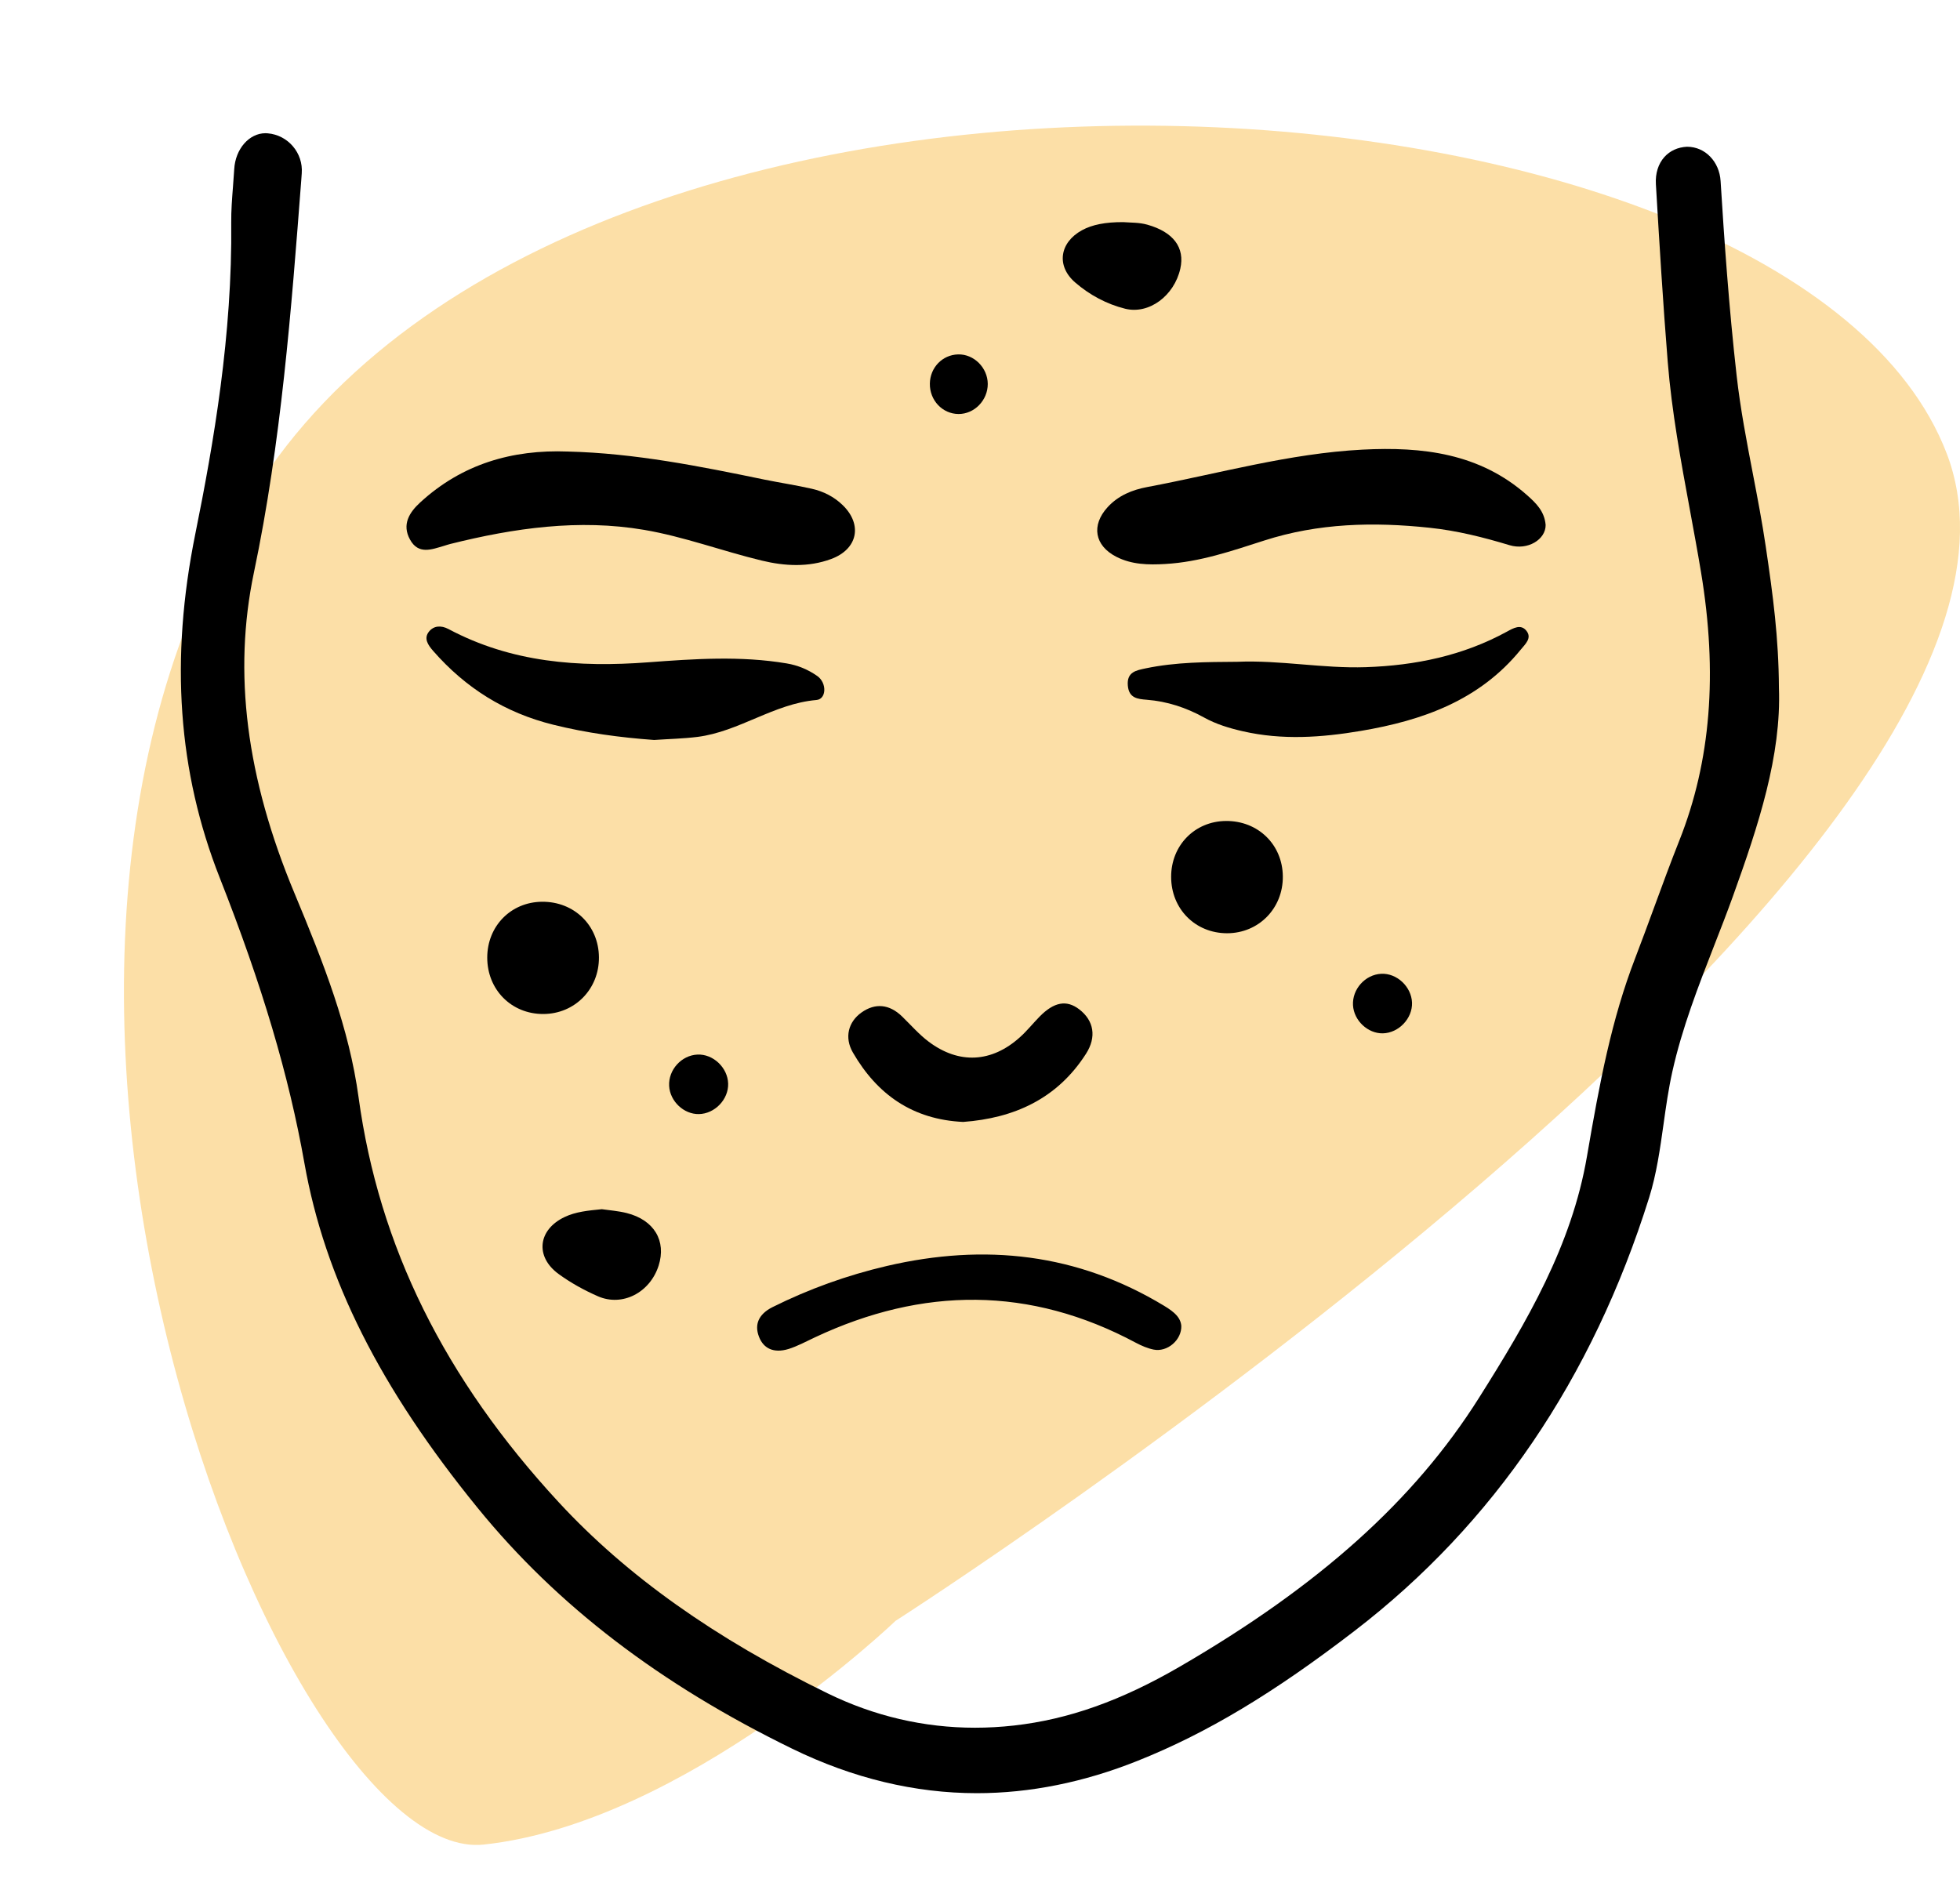 <?xml version="1.0" encoding="utf-8"?>
<!-- Generator: Adobe Illustrator 16.0.0, SVG Export Plug-In . SVG Version: 6.00 Build 0)  -->
<!DOCTYPE svg PUBLIC "-//W3C//DTD SVG 1.1//EN" "http://www.w3.org/Graphics/SVG/1.1/DTD/svg11.dtd">
<svg version="1.1" xmlns="http://www.w3.org/2000/svg" xmlns:xlink="http://www.w3.org/1999/xlink" x="0px" y="0px"
	 width="88.884px" height="86.051px" viewBox="0 0 88.884 86.051" enable-background="new 0 0 88.884 86.051" xml:space="preserve">
<g id="Layer_4">
</g>
<g id="Layer_2">
</g>
<g id="Layer_3">
</g>
<g id="Layer_5">
	<path fill="#FCDFA7" d="M40.61,73.516c0,0,54.545-34.941,47.676-52.936C81.415,2.586,28.048-1.273,12.228,21.252
		c-15.82,22.529,0.566,63.393,9.707,62.41C31.075,82.678,40.61,73.516,40.61,73.516z"/>
	<g>
		<path d="M44.301,81.331c-2.813,0-5.627-0.677-8.367-2.013c-6.003-2.927-10.668-6.497-14.262-10.912
			c-4.44-5.45-6.94-10.423-7.867-15.65c-0.701-3.965-1.921-8.077-3.838-12.938c-1.898-4.812-2.261-9.915-1.11-15.602
			c0.835-4.128,1.683-9.036,1.629-14.13c-0.005-0.527,0.037-1.072,0.078-1.6c0.021-0.271,0.042-0.543,0.058-0.813
			c0.051-0.915,0.674-1.631,1.419-1.631l0.096,0.005c0.925,0.076,1.619,0.892,1.547,1.816L13.662,8.17
			c-0.449,5.865-0.914,11.93-2.146,17.792c-0.954,4.547-0.352,9.309,1.842,14.56c1.333,3.196,2.472,6.099,2.903,9.248
			c0.922,6.751,3.894,12.763,9.086,18.376c3.072,3.322,7.058,6.155,12.186,8.658c2.116,1.033,4.363,1.558,6.679,1.558
			c0.584,0,1.182-0.033,1.775-0.1c2.465-0.277,4.851-1.124,7.507-2.665c6.331-3.675,10.644-7.548,13.572-12.19
			c2.188-3.468,4.208-6.915,4.901-10.957c0.582-3.391,1.113-6.206,2.19-9c0.296-0.771,0.581-1.545,0.865-2.319
			c0.37-1.008,0.74-2.016,1.136-3.013c1.425-3.592,1.746-7.576,0.979-12.181c-0.156-0.938-0.329-1.871-0.501-2.805
			c-0.405-2.193-0.824-4.46-1.006-6.716c-0.216-2.686-0.377-5.345-0.537-8.061c-0.029-0.485,0.107-0.923,0.383-1.231
			c0.255-0.285,0.61-0.447,1.026-0.468c0.001,0,0.002,0,0.003,0c0.83,0,1.468,0.683,1.522,1.554
			c0.162,2.613,0.375,5.706,0.728,8.831c0.169,1.502,0.458,3,0.736,4.449c0.207,1.077,0.421,2.191,0.583,3.292
			c0.332,2.242,0.586,4.14,0.598,6.415c0.114,3.076-0.923,6.229-2.089,9.463c-0.271,0.751-0.561,1.495-0.852,2.239
			c-0.713,1.831-1.45,3.725-1.89,5.698c-0.177,0.795-0.292,1.609-0.402,2.397c-0.156,1.108-0.316,2.255-0.654,3.331
			c-2.569,8.196-7.058,14.802-13.341,19.633c-3.684,2.835-6.721,4.656-9.848,5.903C49.157,80.838,46.703,81.331,44.301,81.331z"/>
		<path d="M70.093,23.807c0.01,0.659-0.812,1.171-1.642,0.919c-1.188-0.36-2.386-0.66-3.621-0.789
			c-2.535-0.27-5.041-0.213-7.501,0.58c-1.463,0.47-2.926,0.975-4.483,1.063c-0.764,0.045-1.522,0.032-2.222-0.327
			c-0.988-0.506-1.145-1.426-0.397-2.247c0.485-0.531,1.117-0.788,1.793-0.915c3.25-0.611,6.446-1.526,9.771-1.698
			c2.716-0.139,5.311,0.161,7.464,2.069C69.659,22.821,70.04,23.189,70.093,23.807z"/>
		<path d="M25.755,20.48c3.018,0.075,5.967,0.663,8.913,1.273c0.717,0.146,1.442,0.254,2.155,0.417
			c0.521,0.119,0.996,0.357,1.39,0.738c0.912,0.884,0.686,2-0.521,2.446c-1.033,0.382-2.107,0.323-3.145,0.072
			c-1.789-0.431-3.534-1.087-5.34-1.394c-2.955-0.503-5.891-0.083-8.783,0.639c-0.098,0.024-0.194,0.058-0.291,0.087
			c-0.561,0.164-1.158,0.409-1.54-0.286c-0.377-0.686-0.029-1.231,0.461-1.682C20.95,21.048,23.222,20.382,25.755,20.48z"/>
		<path stroke="#FCDFA7" stroke-width="0.75" stroke-linecap="round" stroke-linejoin="round" stroke-miterlimit="10" d="
			M53.946,60.118c0.029,0.891-0.847,1.631-1.699,1.462c-0.316-0.063-0.627-0.195-0.915-0.348c-4.695-2.513-9.429-2.482-14.204-0.242
			c-0.411,0.192-0.815,0.413-1.246,0.549c-0.855,0.268-1.532-0.043-1.814-0.777c-0.283-0.739-0.006-1.411,0.799-1.813
			c1.679-0.836,3.43-1.466,5.26-1.894c4.53-1.055,8.83-0.589,12.859,1.85C53.488,59.207,53.9,59.545,53.946,60.118z"/>
		<path d="M29.662,33.562c-1.543-0.112-3.059-0.316-4.564-0.69c-2.188-0.54-3.981-1.663-5.456-3.351
			c-0.24-0.274-0.432-0.567-0.191-0.871c0.212-0.267,0.545-0.302,0.891-0.117c2.85,1.518,5.897,1.745,9.057,1.506
			c2.084-0.156,4.189-0.301,6.278,0.051c0.507,0.084,0.974,0.281,1.387,0.572c0.443,0.313,0.417,1.049-0.04,1.087
			c-1.93,0.166-3.507,1.436-5.397,1.674C30.977,33.503,30.318,33.517,29.662,33.562z"/>
		<path d="M56.109,30.016c1.949-0.083,3.877,0.31,5.829,0.244c2.254-0.076,4.406-0.521,6.399-1.611
			c0.302-0.166,0.634-0.355,0.885-0.039c0.261,0.33-0.05,0.601-0.258,0.855c-1.876,2.305-4.455,3.214-7.252,3.686
			c-1.78,0.3-3.563,0.426-5.348,0.017c-0.62-0.141-1.215-0.321-1.773-0.631c-0.804-0.445-1.663-0.726-2.585-0.799
			c-0.413-0.033-0.811-0.07-0.86-0.641c-0.056-0.629,0.395-0.694,0.812-0.784C53.328,30.027,54.719,30.026,56.109,30.016z"/>
		<path d="M43.678,50.886c-2.292-0.108-3.897-1.243-4.999-3.146c-0.398-0.687-0.207-1.394,0.388-1.817
			c0.624-0.443,1.265-0.38,1.84,0.178c0.399,0.387,0.768,0.815,1.209,1.146c1.375,1.032,2.857,0.951,4.138-0.204
			c0.319-0.286,0.589-0.626,0.89-0.934c0.657-0.668,1.224-0.77,1.797-0.331c0.671,0.514,0.794,1.259,0.308,2.017
			C47.937,49.846,45.977,50.716,43.678,50.886z"/>
		<path d="M53.11,39.77c-0.001-1.426,1.07-2.521,2.48-2.534c1.458-0.014,2.572,1.068,2.585,2.513
			c0.014,1.446-1.092,2.576-2.524,2.579C54.207,42.329,53.11,41.225,53.11,39.77z"/>
		<path d="M22.096,43.433c0-1.427,1.071-2.52,2.482-2.533c1.457-0.014,2.571,1.069,2.583,2.515c0.014,1.444-1.093,2.573-2.525,2.576
			C23.193,45.994,22.096,44.889,22.096,43.433z"/>
		<path d="M27.292,54.844c0.333,0.049,0.74,0.077,1.129,0.175c1.243,0.312,1.807,1.263,1.446,2.388
			c-0.392,1.221-1.644,1.874-2.757,1.384c-0.62-0.272-1.228-0.607-1.775-1.006c-1.083-0.788-0.941-2.01,0.267-2.585
			C26.112,54.957,26.667,54.906,27.292,54.844z"/>
		<path d="M50.941,10.075c0.341,0.027,0.717,0.01,1.091,0.116c1.175,0.331,1.712,1.034,1.493,1.999
			c-0.277,1.225-1.417,2.08-2.499,1.813c-0.841-0.21-1.612-0.624-2.266-1.19c-0.869-0.75-0.711-1.812,0.306-2.37
			C49.526,10.191,50.127,10.07,50.941,10.075z"/>
		<path d="M64.034,45.479c0.023,0.714-0.604,1.373-1.324,1.389c-0.684,0.012-1.314-0.582-1.353-1.276
			c-0.04-0.728,0.553-1.388,1.278-1.425C63.348,44.131,64.009,44.754,64.034,45.479z"/>
		<path d="M33.021,49.147c0.021,0.718-0.608,1.372-1.329,1.383c-0.685,0.012-1.312-0.585-1.347-1.279
			c-0.038-0.729,0.558-1.387,1.283-1.42C32.34,47.798,33,48.422,33.021,49.147z"/>
		<path d="M43.469,18.777c-0.73-0.003-1.313-0.621-1.301-1.379c0.012-0.729,0.568-1.304,1.279-1.324
			c0.718-0.02,1.344,0.604,1.347,1.34C44.796,18.153,44.188,18.781,43.469,18.777z"/>
	</g>
</g>
</svg>
